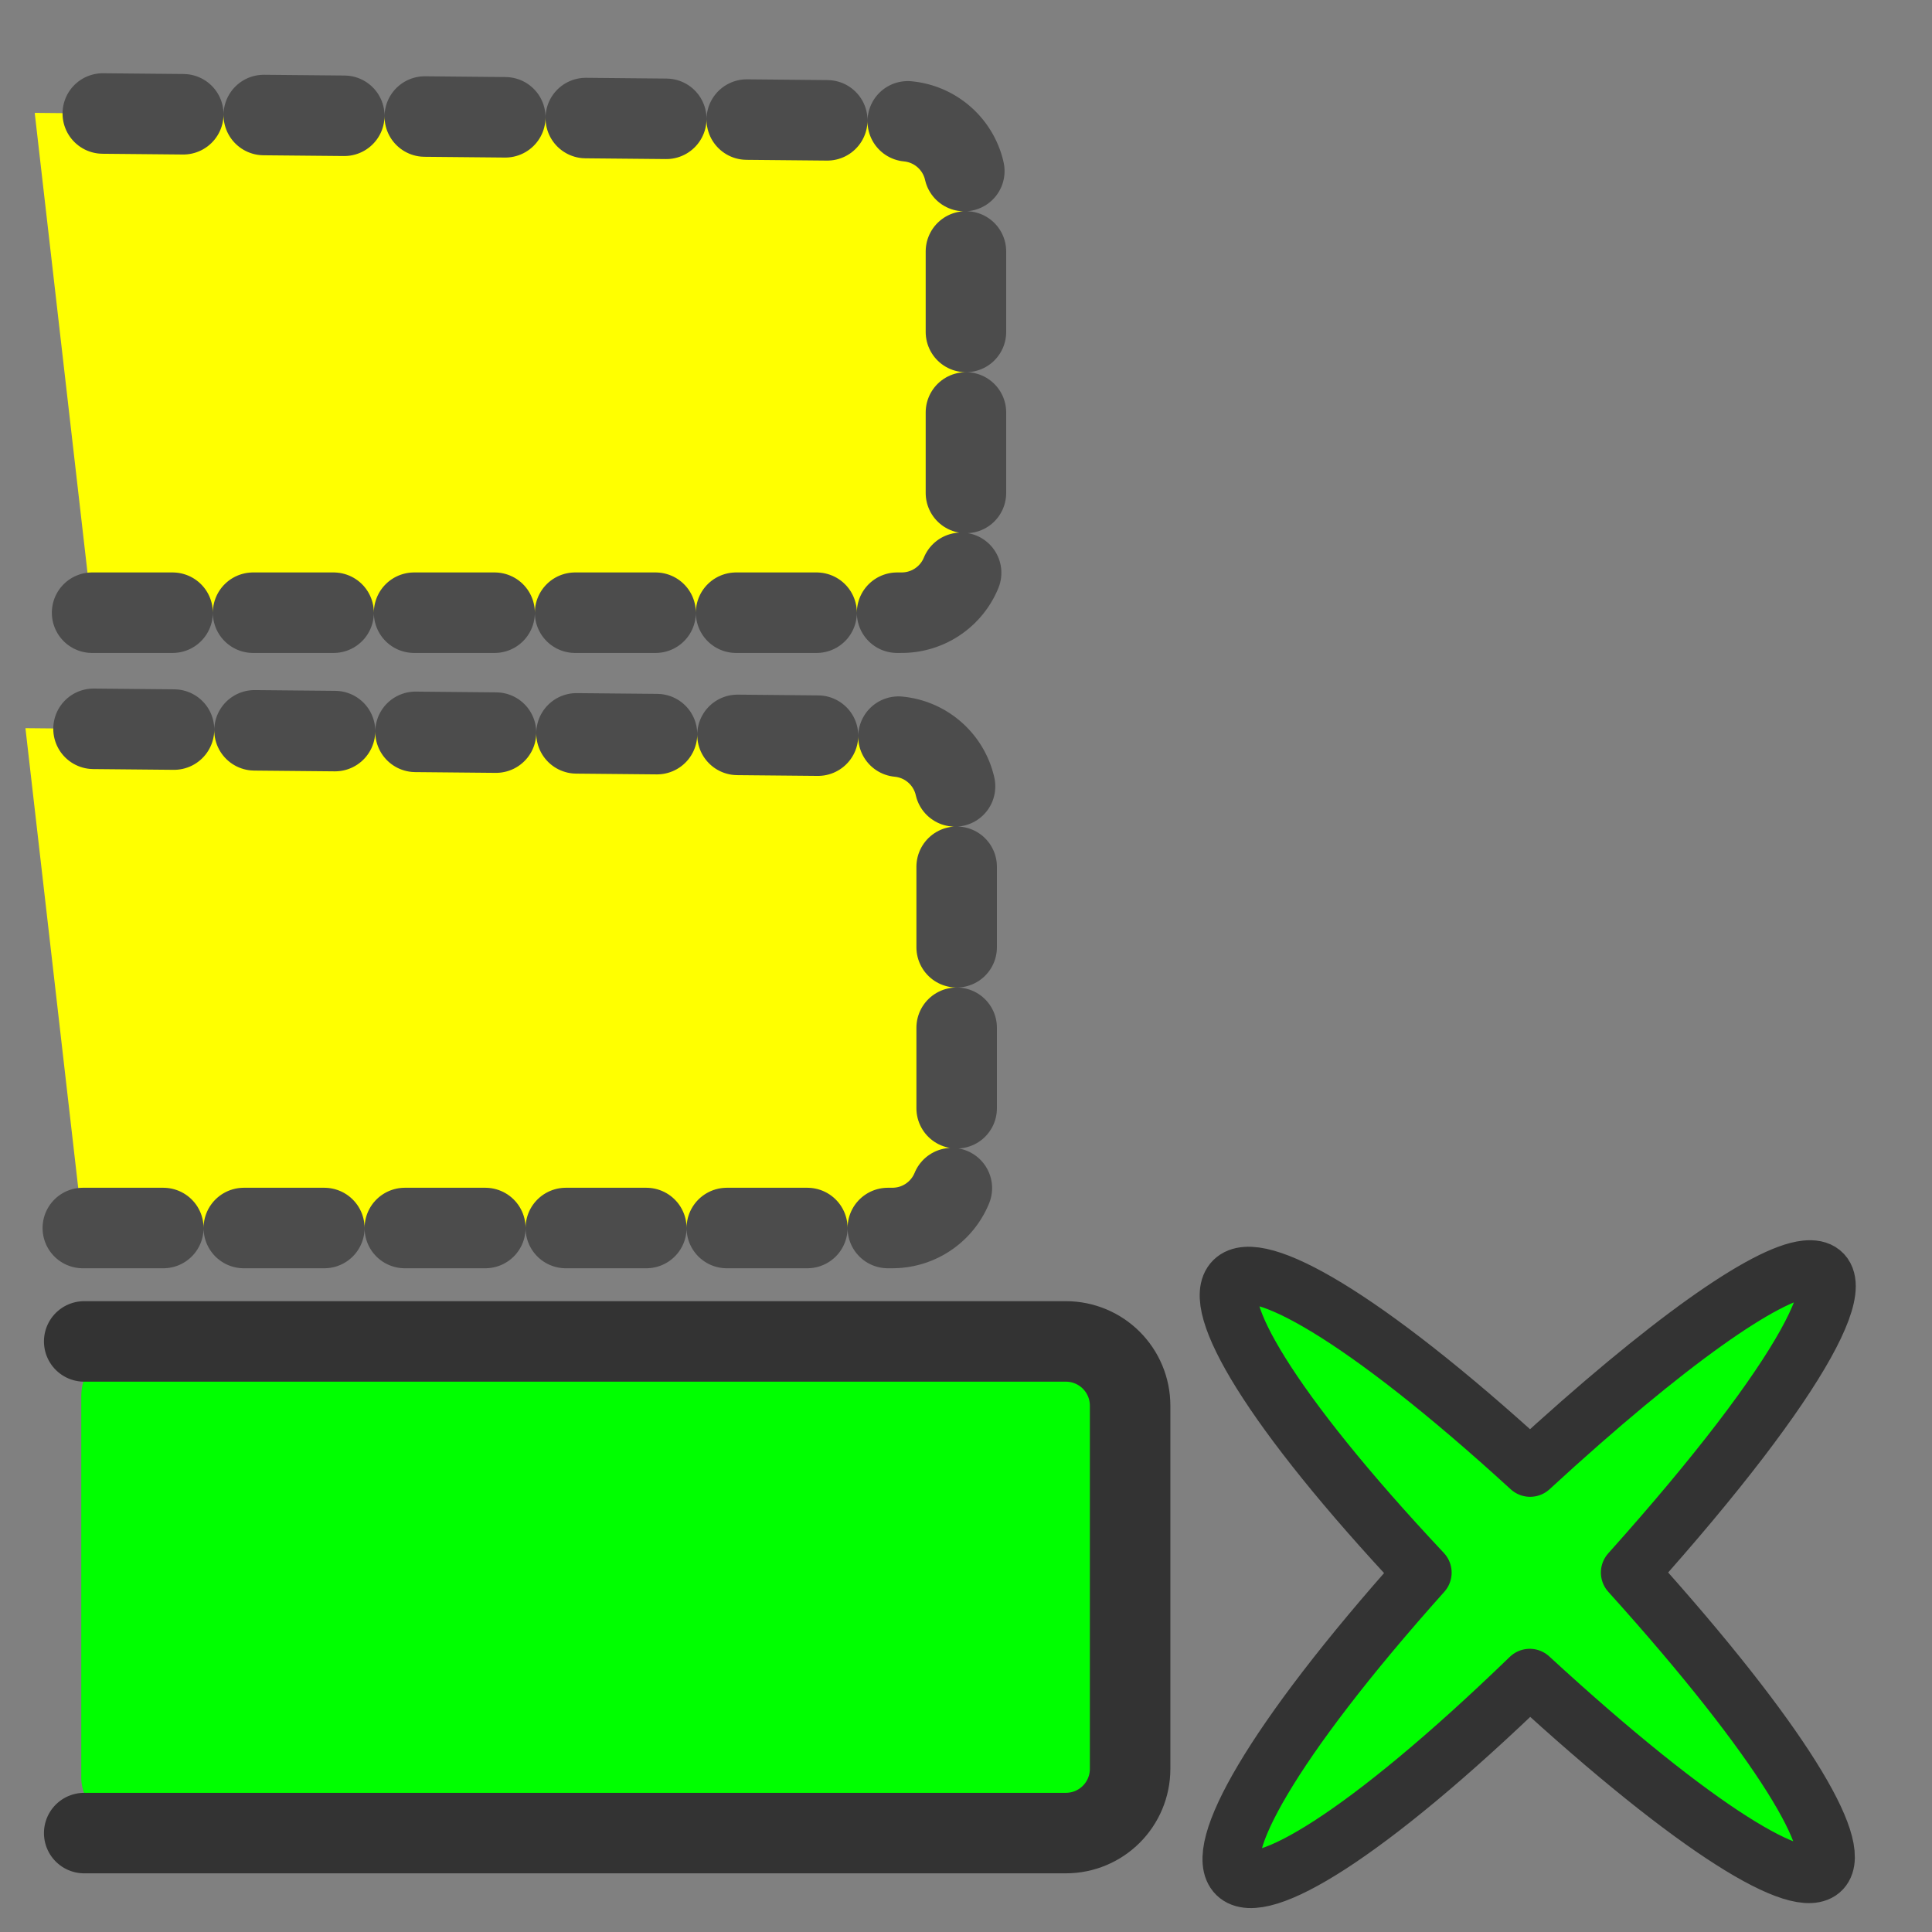 <?xml version="1.0"?><svg width="60" height="60" xmlns="http://www.w3.org/2000/svg">
 <rect width="100%" height="100%" fill="#808080" stroke="none"/>
 <title>delete row color</title>
 <defs>
  <radialGradient cy="0.496" cx="0.496" spreadMethod="pad" id="svg_1">
   <stop offset="0" stop-opacity="0.996" stop-color="#00ff00"/>
   <stop offset="1" stop-opacity="0.996" stop-color="#ffff00"/>
  </radialGradient>
  <linearGradient y2="0.289" x2="0.73" y1="0.766" x1="0.246" spreadMethod="pad" id="svg_2">
   <stop offset="0" stop-color="#00ff00"/>
   <stop offset="1" stop-opacity="0.996" stop-color="#ffff00"/>
  </linearGradient>
  <linearGradient y2="0.789" x2="0.254" y1="0.18" x1="0.867" spreadMethod="pad" id="svg_3">
   <stop offset="0.27" stop-opacity="0.996" stop-color="#00ff00"/>
   <stop offset="0.68" stop-opacity="0.996" stop-color="#ffff00"/>
   <stop offset="1" stop-opacity="0.996" stop-color="#ffff00"/>
  </linearGradient>
 </defs>
 <g display="inline">
  <title>Layer 1</title>
  <rect fill="#00ff00" fill-rule="evenodd" stroke-width="2.5" y="41.659" x="2.524" width="32.065" rx="1.714" id="rect864" height="15.269"/>
  <path fill="none" fill-rule="evenodd" stroke="#333333" stroke-width="2.5" stroke-linejoin="round" stroke-linecap="round" stroke-dashoffset="0" id="path865" d="m2.615,56.928l30.482,0c1.108,0 2,-0.892 2,-2l0,-11.269c0,-1.108 -0.892,-2 -2,-2l-30.482,0"/>
  <rect fill="#b3b3b3" fill-rule="evenodd" stroke-width="2.5" y="3.76" x="2.736" width="26.753" rx="1.43" id="rect860" height="15.269"/>
  <path fill="#ffff00" fill-rule="evenodd" stroke="#4c4c4c" stroke-width="2.5" stroke-linejoin="round" stroke-linecap="round" stroke-dasharray="2.5,2.5" stroke-dashoffset="0" id="path863" d="m2.86,19.028l25.138,0c1.108,0 2,-0.892 2,-2l0,-11.269c0,-1.108 -0.892,-2 -2,-2l-26.92,-0.254"/>
  <path fill="#00ff00" fill-rule="evenodd" stroke="#333333" stroke-width="1.786" stroke-linecap="round" stroke-linejoin="round" id="path1130" d="m56.085,39.416c-1.246,0.131 -4.272,2.225 -8.566,6.176c-10.465,-9.577 -12.986,-7.034 -3.33,3.247c-9.574,10.705 -6.966,13.212 3.319,3.259c10.513,9.673 12.655,7.328 3.102,-3.261c5.519,-6.157 7.216,-9.603 5.474,-9.421z"/>
  <rect id="svg_8" fill="#b3b3b3" fill-rule="evenodd" stroke-width="2.5" y="22.868" x="2.448" width="26.753" rx="1.43" height="15.269"/>
  <path id="svg_9" fill="#ffff00" fill-rule="evenodd" stroke="#4c4c4c" stroke-width="2.5" stroke-linejoin="round" stroke-linecap="round" stroke-dasharray="2.5,2.5" stroke-dashoffset="0" d="m2.572,38.137l25.138,0c1.108,0 2,-0.892 2,-2l0,-11.269c0,-1.108 -0.892,-2 -2,-2l-26.92,-0.254"/>
 </g>
</svg>